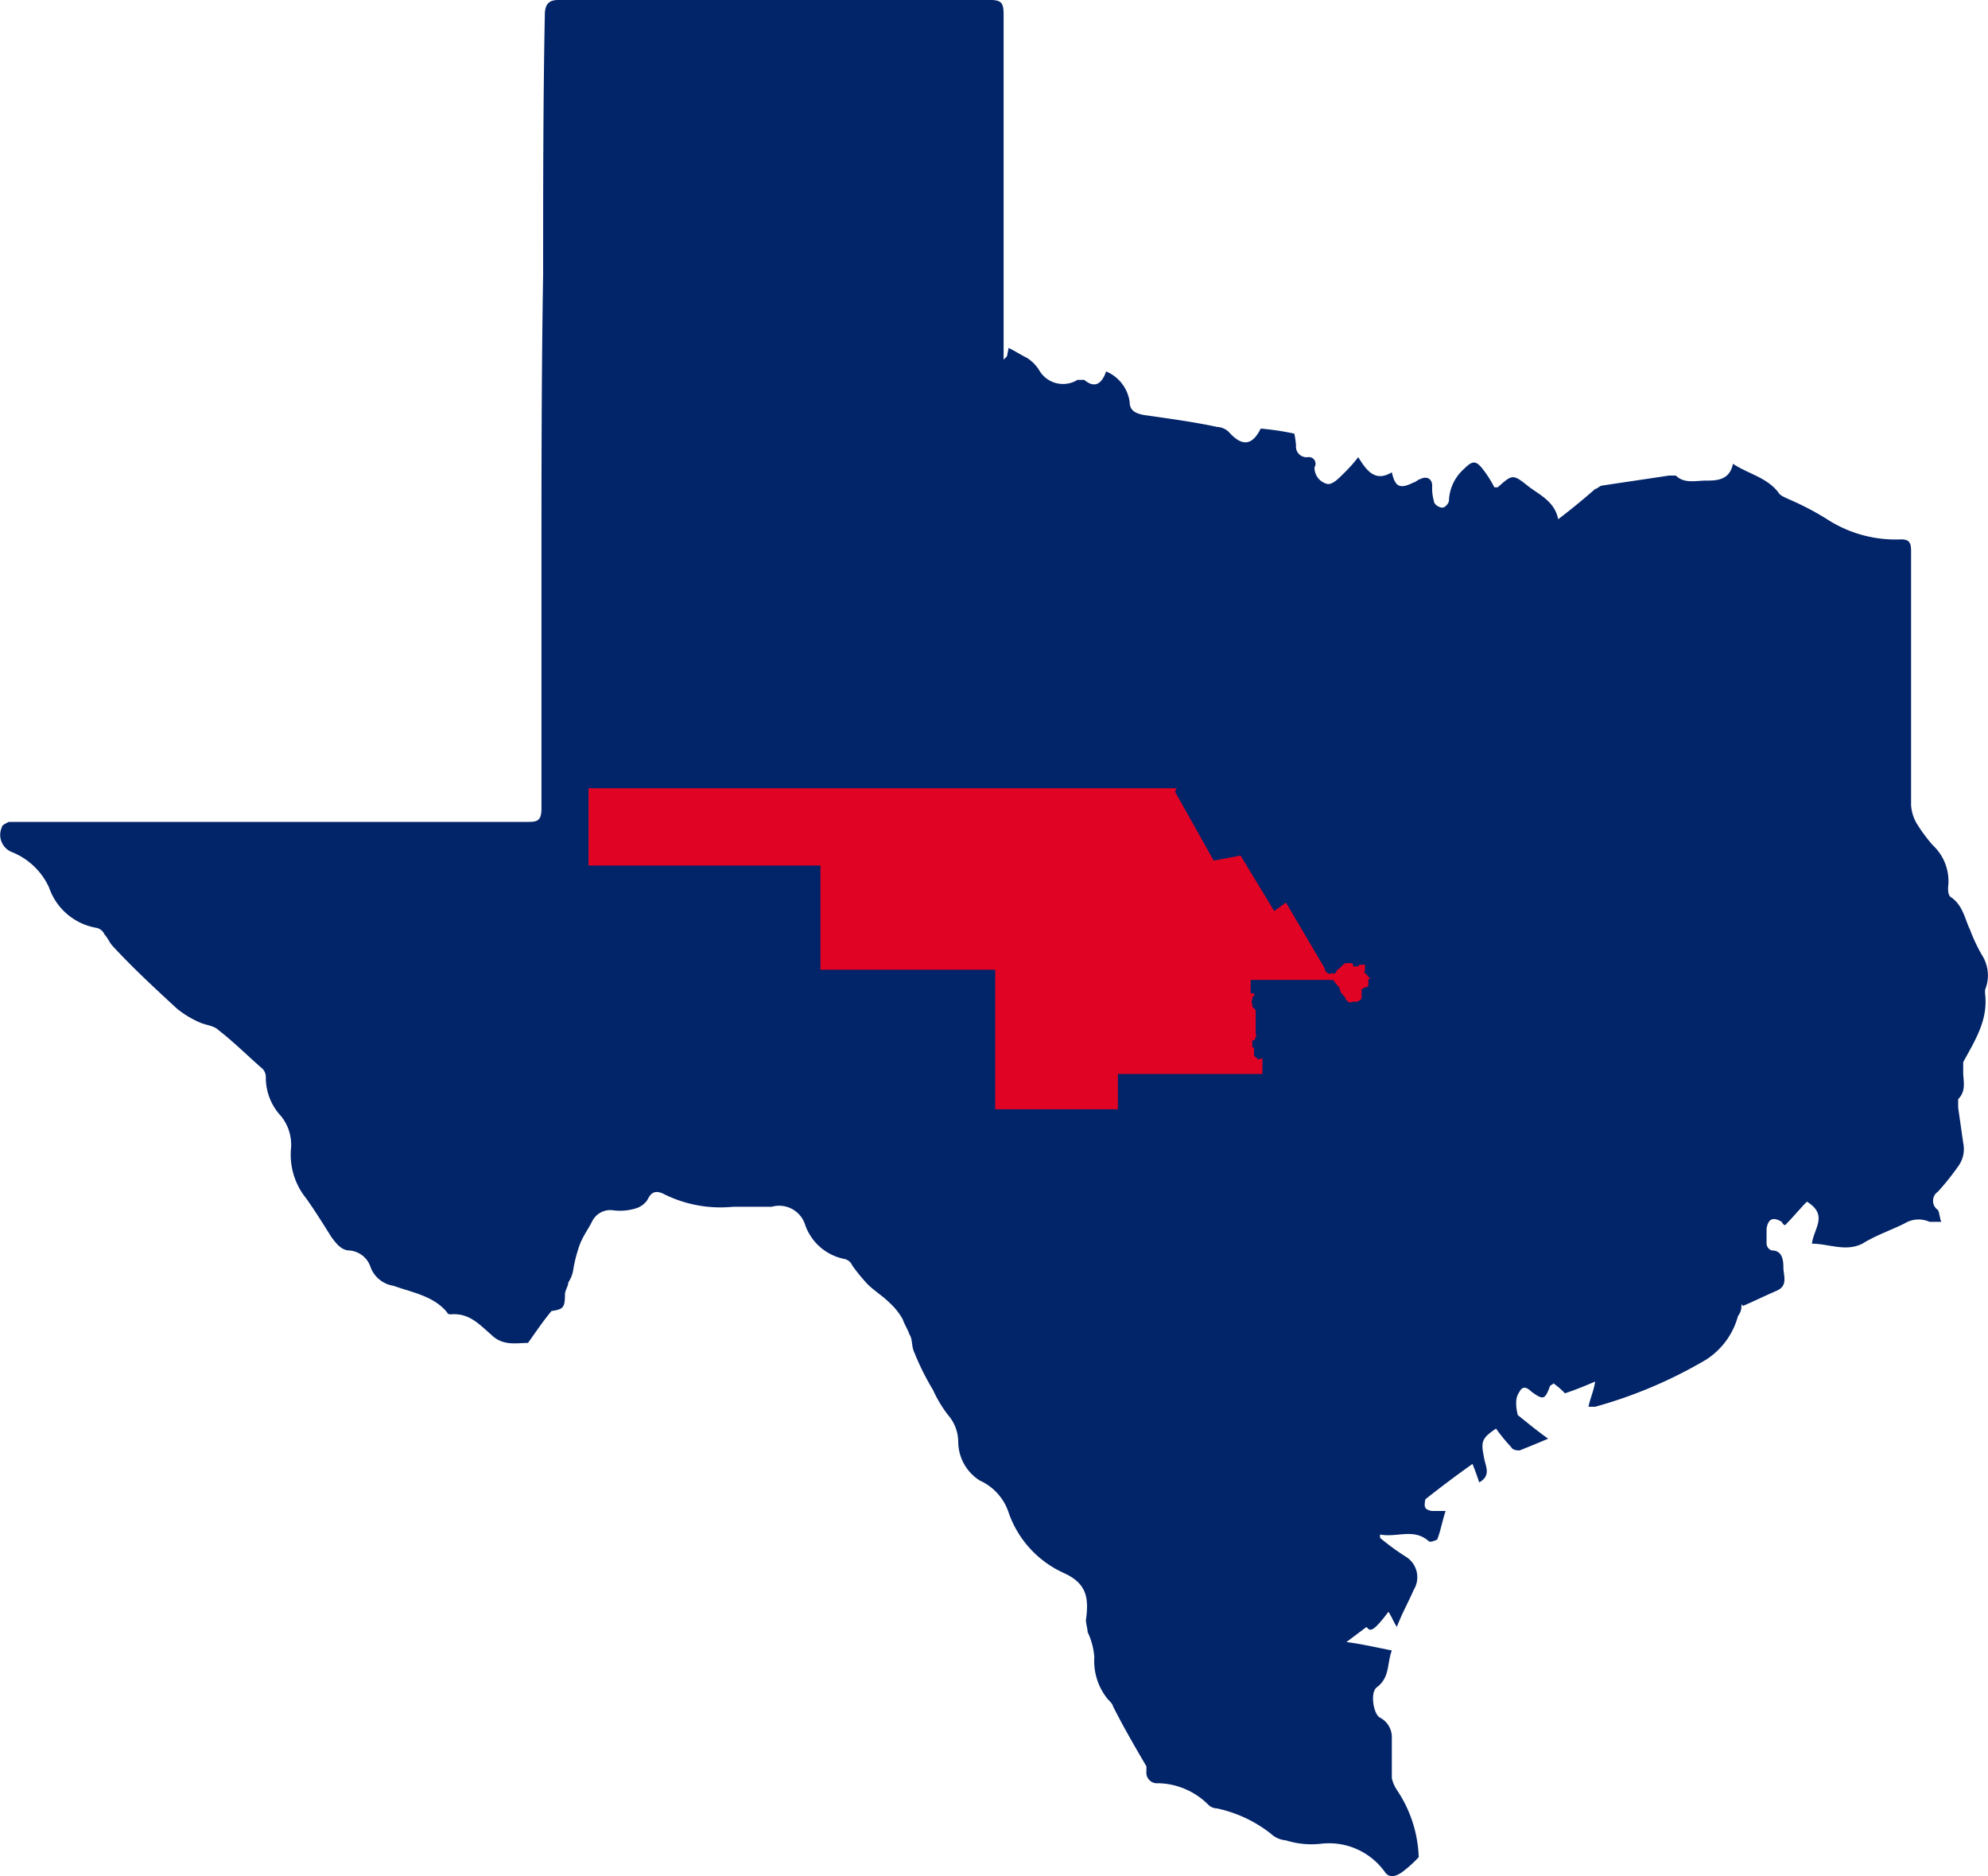 <svg xmlns="http://www.w3.org/2000/svg" width="107.591" height="101.532" viewBox="0 0 107.591 101.532"><path d="M54.588 18.827c.364.182.637.364 1 .546a2.125 2.125 0 0 1 .637.637 1.492 1.492 0 0 0 2.092.546h.364c.637.546 1 .091 1.182-.455a2.109 2.109 0 0 1 1.273 1.637c0 .455.273.637.819.728 1.273.182 2.638.364 3.911.637a.982.982 0 0 1 .637.273c.728.819 1.273.728 1.728-.182a14.74 14.74 0 0 1 1.819.273 5.129 5.129 0 0 1 .091.637.575.575 0 0 0 .637.637.359.359 0 0 1 .364.546.9.9 0 0 0 .728.91c.273 0 .546-.273.819-.546a8.2 8.2 0 0 0 .819-.91c.455.728.91 1.364 1.819.819.182.819.455.91 1.182.546.091 0 .273-.182.364-.182.364-.182.637 0 .637.364a2.518 2.518 0 0 0 .091.819c0 .182.273.364.455.364s.362-.271.362-.371a2.407 2.407 0 0 1 .819-1.728c.455-.455.637-.455 1 0a6.116 6.116 0 0 1 .637 1h.182c.819-.728.819-.728 1.728 0 .637.455 1.364.819 1.546 1.728a38.205 38.205 0 0 0 2-1.637c.091 0 .273-.182.364-.182 1.182-.182 2.456-.364 3.638-.546h.364c.455.455 1.091.273 1.637.273s1.273 0 1.455-.91c.819.546 1.819.728 2.456 1.546.091.182.364.273.546.364a15.143 15.143 0 0 1 2.092 1.091 6.819 6.819 0 0 0 4 1.091c.455 0 .546.182.546.637v13.74a2.228 2.228 0 0 0 .364 1.091 8.533 8.533 0 0 0 .819 1.091 2.651 2.651 0 0 1 .819 2.274c0 .182 0 .455.182.546.637.455.728 1.182 1 1.728a9.181 9.181 0 0 0 .637 1.364 2.054 2.054 0 0 1 .182 1.91v.182c.182 1.455-.546 2.547-1.182 3.729v.546c0 .455.182 1-.273 1.455v.455l.273 1.91a1.578 1.578 0 0 1-.273 1.273 14.329 14.329 0 0 1-1.091 1.364.6.6 0 0 0 0 1c.091.182.091.455.182.637h-.637a1.458 1.458 0 0 0-1.364.091c-.728.364-1.546.637-2.274 1.091-.91.455-1.819 0-2.729 0 .091-.819.91-1.546-.273-2.274-.364.364-.728.819-1.182 1.273 0 0-.091 0-.182-.182-.455-.273-.728-.182-.819.364v.819a.406.406 0 0 0 .273.364c.546 0 .637.455.637.91s.273 1-.364 1.273-1.182.546-1.819.819l-.091-.091a.866.866 0 0 1-.182.637 4.059 4.059 0 0 1-1.728 2.365 24.825 24.825 0 0 1-6 2.547h-.364c.091-.455.273-.819.364-1.364-.637.273-1.091.455-1.637.637a3.956 3.956 0 0 0-.637-.546c0 .091-.182.091-.182.182-.273.728-.364.728-1 .273-.182-.182-.455-.364-.637 0a.975.975 0 0 0-.182.546 2.261 2.261 0 0 0 .091.728c.455.364 1 .819 1.637 1.273-.637.273-1.091.455-1.546.637-.091 0-.364 0-.455-.182a9.668 9.668 0 0 1-.819-1c-.819.546-.819.728-.637 1.637.091.455.364.91-.273 1.273-.091-.273-.182-.546-.364-1a61.873 61.873 0 0 0-2.547 1.91s-.091.364 0 .455c0 .091.273.182.364.182h.728c-.182.546-.273 1.091-.455 1.546 0 0-.364.182-.455.091-.819-.728-1.728-.182-2.638-.364v.182a13.017 13.017 0 0 0 1.364 1 1.305 1.305 0 0 1 .455 1.819c-.273.637-.637 1.273-.91 2-.182-.273-.273-.546-.455-.819-.819 1.091-1 1.091-1.182.819l-1.091.819c.728.091 1.546.273 2.456.455-.273.728-.091 1.455-.819 2-.364.273-.182 1.455.182 1.637a1.188 1.188 0 0 1 .637 1.091v2.183a1.926 1.926 0 0 0 .273.637 6.9 6.9 0 0 1 1.182 3.638 6.635 6.635 0 0 1-.91.819c-.273.182-.637.364-.91 0a3.71 3.71 0 0 0-3.456-1.546 4.586 4.586 0 0 1-1.91-.182 1.355 1.355 0 0 1-.819-.364 7.135 7.135 0 0 0-2.91-1.364.7.7 0 0 1-.455-.182 3.943 3.943 0 0 0-2.729-1.182.575.575 0 0 1-.637-.637v-.273c-.637-1.091-1.273-2.183-1.819-3.274 0-.091-.182-.273-.273-.364a3.262 3.262 0 0 1-.728-2.274 3.812 3.812 0 0 0-.364-1.364c0-.182-.091-.455-.091-.637.182-1.273 0-2-1.182-2.547a5.6 5.6 0 0 1-3-3.274 2.88 2.88 0 0 0-1.546-1.728 2.488 2.488 0 0 1-1.182-2.092 2.23 2.23 0 0 0-.546-1.455 6.784 6.784 0 0 1-.819-1.364 13.691 13.691 0 0 1-1-2c-.182-.364-.091-.728-.273-1-.091-.273-.273-.546-.364-.819a3.561 3.561 0 0 0-.728-.91c-.364-.364-.819-.637-1.182-1a9.666 9.666 0 0 1-.819-1 .6.6 0 0 0-.455-.364 2.831 2.831 0 0 1-2.092-1.819 1.474 1.474 0 0 0-1.819-1h-2.091a6.872 6.872 0 0 1-3.82-.728c-.455-.182-.637 0-.819.364a1.16 1.16 0 0 1-.637.455 2.92 2.92 0 0 1-1.273.091 1.1 1.1 0 0 0-1.091.637c-.182.364-.455.728-.637 1.182a7.578 7.578 0 0 0-.364 1.364 1.737 1.737 0 0 1-.273.728c0 .182-.182.455-.182.637 0 .728-.091.819-.728.91-.455.546-.819 1.091-1.273 1.728-.637 0-1.364.182-2-.455-.637-.546-1.182-1.182-2.183-1.091 0 0-.182 0-.182-.091-.728-.91-1.91-1.091-2.911-1.455a1.582 1.582 0 0 1-1.273-1.091 1.312 1.312 0 0 0-1.091-.819c-.455 0-.728-.364-1-.728-.455-.728-.91-1.455-1.364-2.092a3.751 3.751 0 0 1-.819-2.729 2.46 2.46 0 0 0-.546-1.728 3.035 3.035 0 0 1-.819-2.092.648.648 0 0 0-.273-.546c-.728-.637-1.455-1.364-2.274-2-.273-.273-.728-.273-1.091-.455a5.157 5.157 0 0 1-1.182-.728c-1.182-1.091-2.365-2.183-3.456-3.365-.182-.182-.273-.455-.455-.637a.6.6 0 0 0-.455-.364 3.3 3.3 0 0 1-2.547-2.183 3.731 3.731 0 0 0-2-1.91 1 1 0 0 1-.546-1.364c0-.091.182-.182.364-.273h28.013c.546 0 .819 0 .819-.728V31.015c0-5.366 0-10.823.091-16.19 0-4.639 0-9.368.091-14.007 0-.546.182-.819.728-.819h23.374c.637 0 .728.182.728.819v18.646l.182-.182Z" fill="#022469"/><path d="M63.684 42.657H31.85v4.184h12.552v5.639h9.459v7.549h6.64v-1.91h7.822v-.817c0-.182 0 0-.091 0h-.091c-.091 0 .091.182-.091 0l-.182-.182v-.273c0-.091 0-.182-.091-.182s0 0 0-.091v-.273c0-.091 0 0 .091 0s0 0 .091-.182 0-.091 0-.182v-1.274l-.182-.182v-.182c-.091 0 0-.182 0-.273v-.091h.091v-.178h-.182v-.728h4.457l.364.455a.563.563 0 0 0 .182.364c.182.182.091.182.182.273l.091.091c.091.091.182 0 .273 0h.182a.282.282 0 0 0 .182-.091c.091-.091.091 0 .091-.182v-.364c0-.091 0 0 .091-.091s.182 0 .182-.091h.091v-.364c0-.091.182 0 0-.182s-.091-.182-.182-.182 0 0 0-.273.091-.182 0-.182h-.273c-.091 0 0 .091-.182.091h-.182s0-.182-.091-.182h-.273a.282.282 0 0 0-.182.091l-.182.182c-.091.091-.091 0-.182.182s-.182.091-.273.091 0 .091-.182 0a.323.323 0 0 1-.182-.273l-2.092-3.547-.637.455-1.819-3-1.455.273-2.092-3.729Z" fill="#e10324"/></svg>